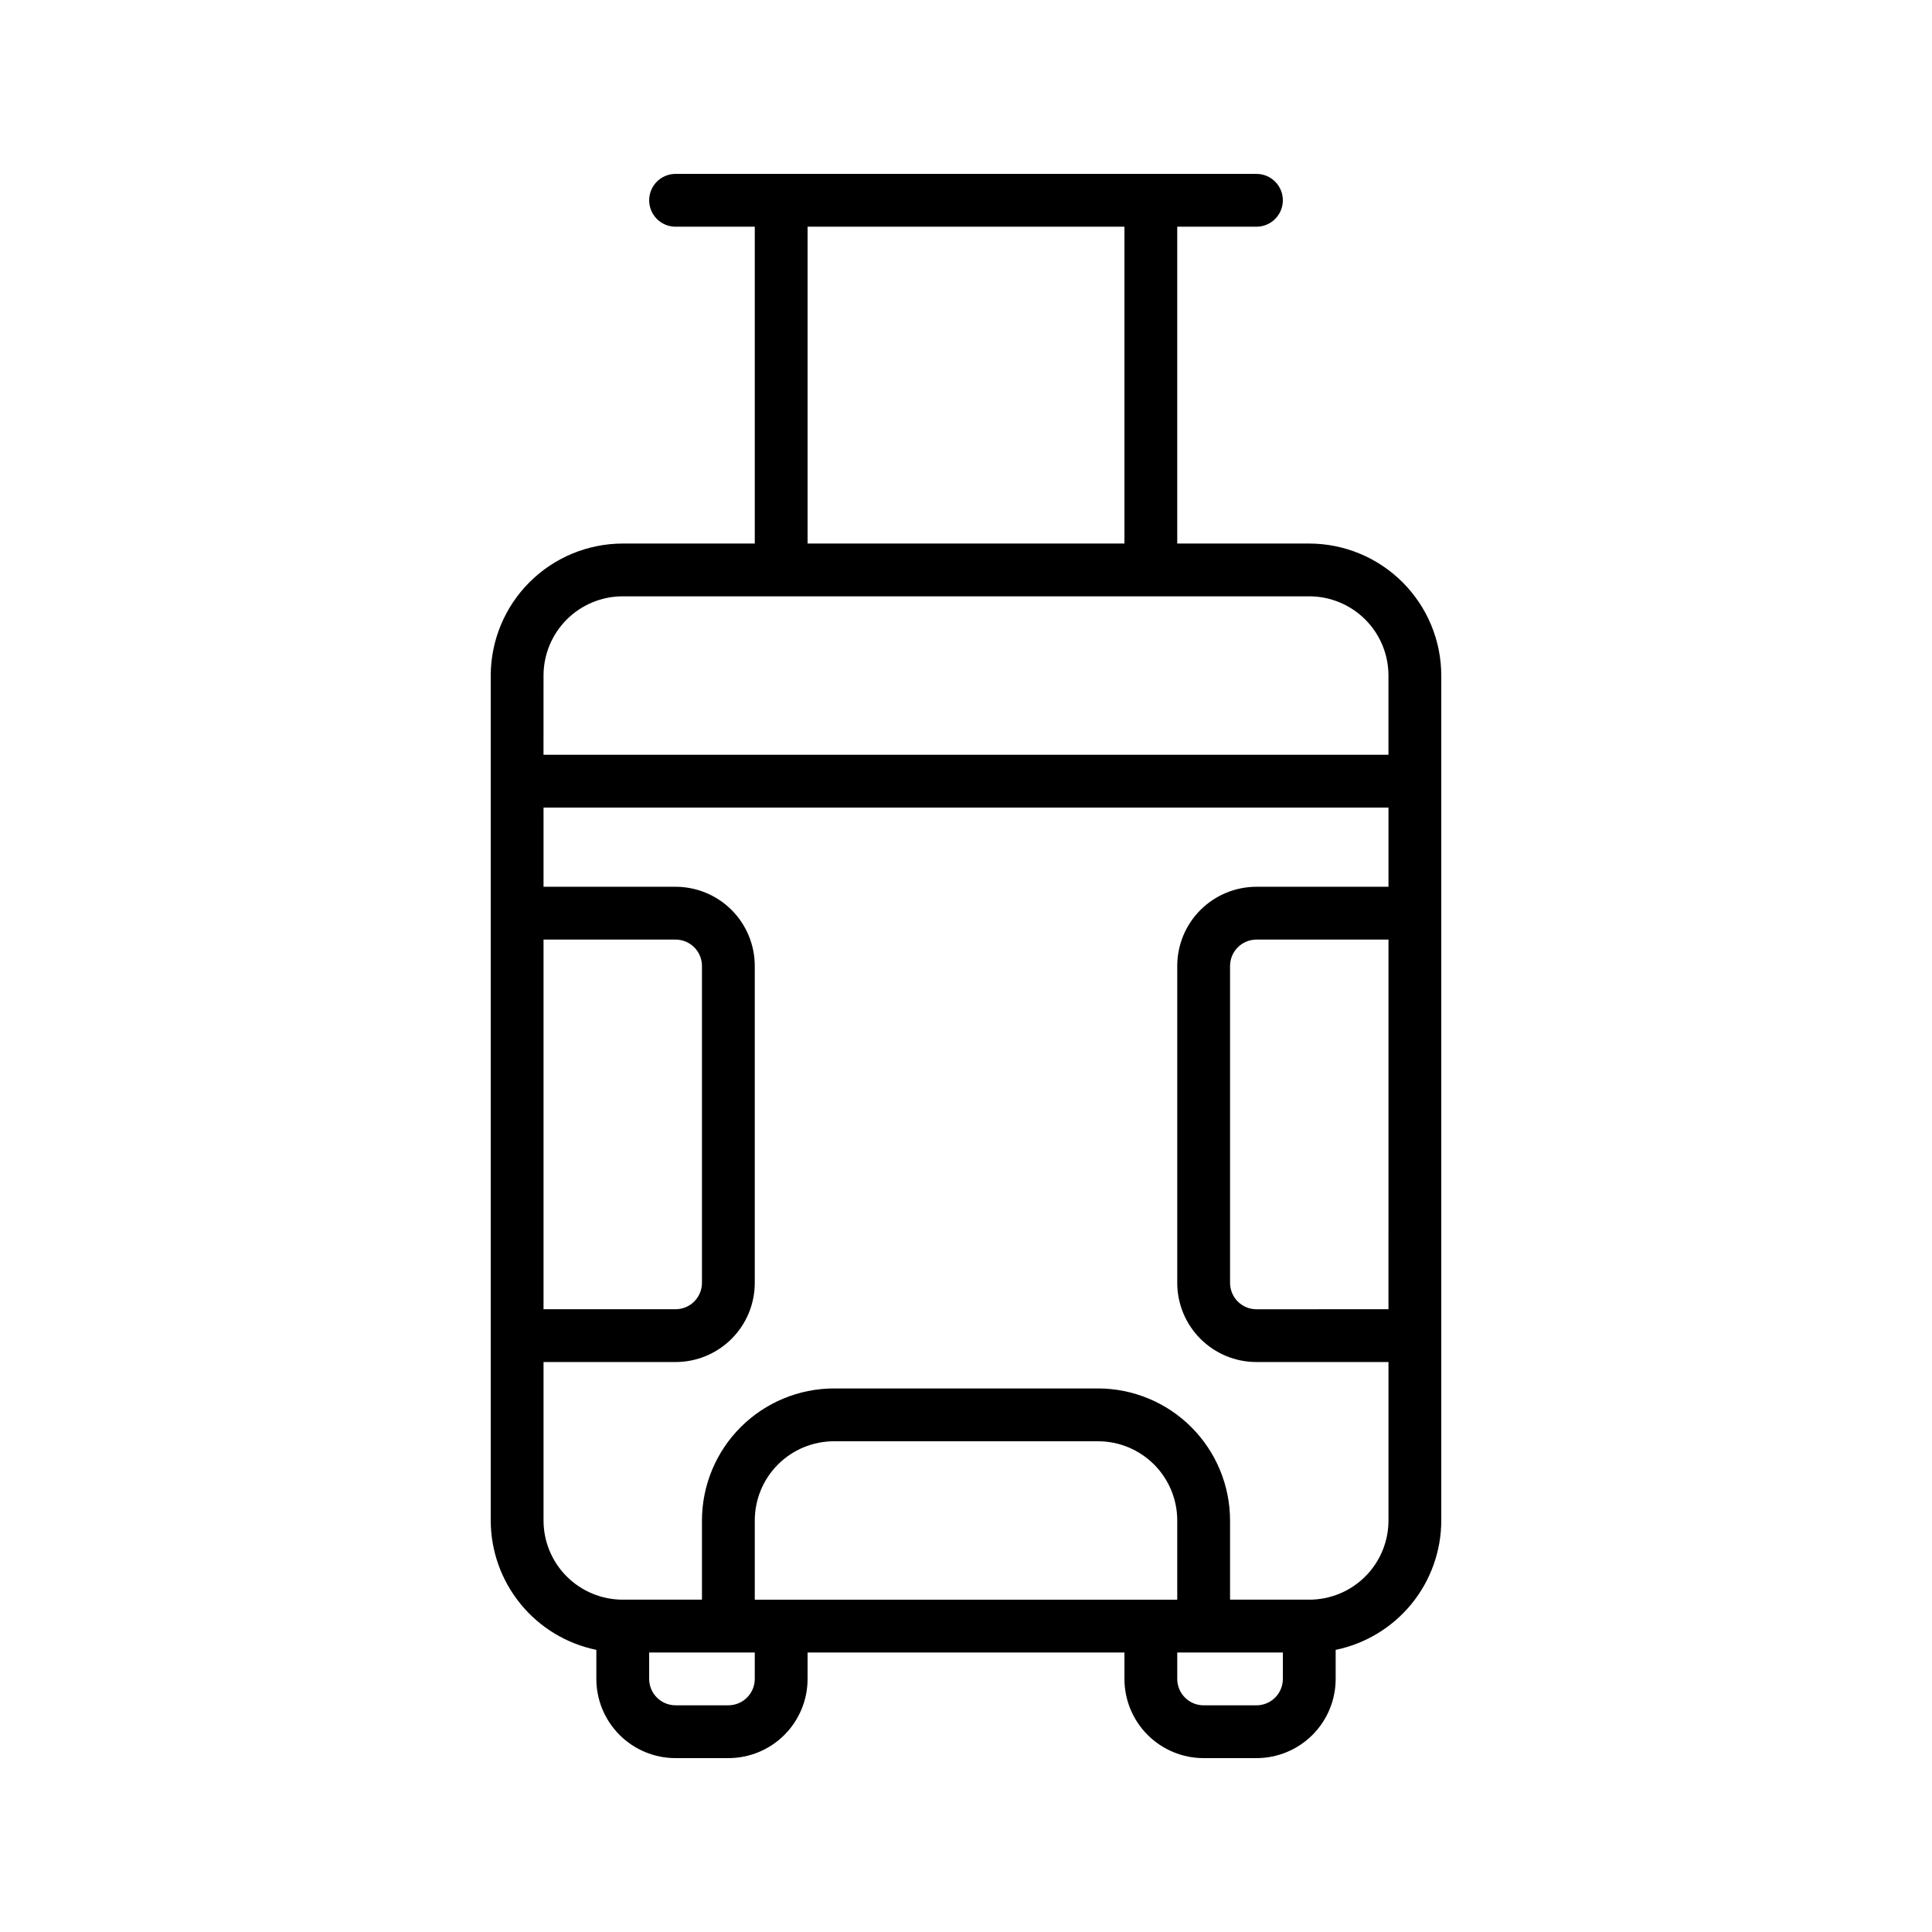 <?xml version="1.0" encoding="UTF-8"?>
<!-- Uploaded to: SVG Repo, www.svgrepo.com, Generator: SVG Repo Mixer Tools -->
<svg fill="#000000" width="800px" height="800px" version="1.1" viewBox="144 144 512 512" xmlns="http://www.w3.org/2000/svg">
 <path d="m462.98 609.92h13.996-0.004c5.566 0 10.906-2.211 14.844-6.148s6.148-9.273 6.148-14.844v-7.695c7.898-1.625 14.992-5.922 20.094-12.168 5.098-6.246 7.887-14.059 7.894-22.121v-223.91c-0.008-9.273-3.699-18.168-10.258-24.727-6.559-6.559-15.453-10.25-24.727-10.262h-34.988v-83.965h20.992c3.863 0 6.996-3.133 6.996-7 0-3.863-3.133-6.996-6.996-6.996h-153.94c-3.863 0-6.996 3.133-6.996 6.996 0 3.867 3.133 7 6.996 7h20.992v83.965h-34.988c-9.273 0.012-18.168 3.703-24.727 10.262-6.559 6.559-10.246 15.453-10.258 24.727v223.91c0.008 8.062 2.801 15.875 7.898 22.121 5.098 6.246 12.191 10.543 20.09 12.168v7.695c0 5.57 2.211 10.906 6.148 14.844s9.277 6.148 14.844 6.148h13.996c5.566 0 10.906-2.211 14.844-6.148 3.934-3.938 6.148-9.273 6.148-14.844v-6.996h83.969v6.996c0 5.57 2.211 10.906 6.148 14.844 3.934 3.938 9.273 6.148 14.844 6.148zm-111.96-41.984h-6.996v-20.992c0-5.566 2.211-10.906 6.148-14.844 3.938-3.934 9.277-6.148 14.844-6.148h69.973c5.566 0 10.906 2.215 14.844 6.148 3.938 3.938 6.148 9.277 6.148 14.844v20.992zm132.95 20.992c0 1.855-0.734 3.637-2.047 4.949s-3.094 2.051-4.949 2.051h-13.992c-3.867 0-7-3.133-7-7v-6.996h27.988zm27.988-97.965-34.984 0.004c-3.863 0-6.996-3.133-6.996-7v-83.965c0-3.867 3.133-7 6.996-7h34.988zm-153.94-286.89h83.969v83.965h-83.969zm-69.977 118.95c0-5.566 2.215-10.906 6.148-14.844 3.938-3.938 9.277-6.148 14.844-6.148h181.93c5.566 0 10.906 2.211 14.844 6.148s6.148 9.277 6.148 14.844v20.992h-223.92zm0 69.973h34.988c1.855 0 3.637 0.738 4.949 2.051s2.047 3.094 2.047 4.949v83.965c0 1.859-0.734 3.637-2.047 4.949s-3.094 2.051-4.949 2.051h-34.988zm0 153.94v-41.984h34.988c5.566 0 10.906-2.211 14.844-6.148 3.938-3.934 6.148-9.273 6.148-14.844v-83.965c0-5.57-2.211-10.91-6.148-14.844-3.938-3.938-9.277-6.148-14.844-6.148h-34.988v-20.992h223.92v20.992h-34.988c-5.566 0-10.906 2.211-14.844 6.148-3.938 3.934-6.148 9.273-6.148 14.844v83.965c0 5.57 2.211 10.91 6.148 14.844 3.938 3.938 9.277 6.148 14.844 6.148h34.988v41.984c0 5.57-2.211 10.91-6.148 14.844-3.938 3.938-9.277 6.148-14.844 6.148h-20.992v-20.992c-0.012-9.273-3.703-18.168-10.262-24.727-6.559-6.559-15.449-10.246-24.727-10.258h-69.973c-9.277 0.012-18.168 3.699-24.727 10.258s-10.25 15.453-10.262 24.727v20.992h-20.992c-5.566 0-10.906-2.211-14.844-6.148-3.934-3.934-6.148-9.273-6.148-14.844zm55.98 41.984c0 1.855-0.738 3.637-2.051 4.949s-3.09 2.051-4.945 2.051h-13.996c-3.863 0-6.996-3.133-6.996-7v-6.996h27.988z"/>
</svg>
